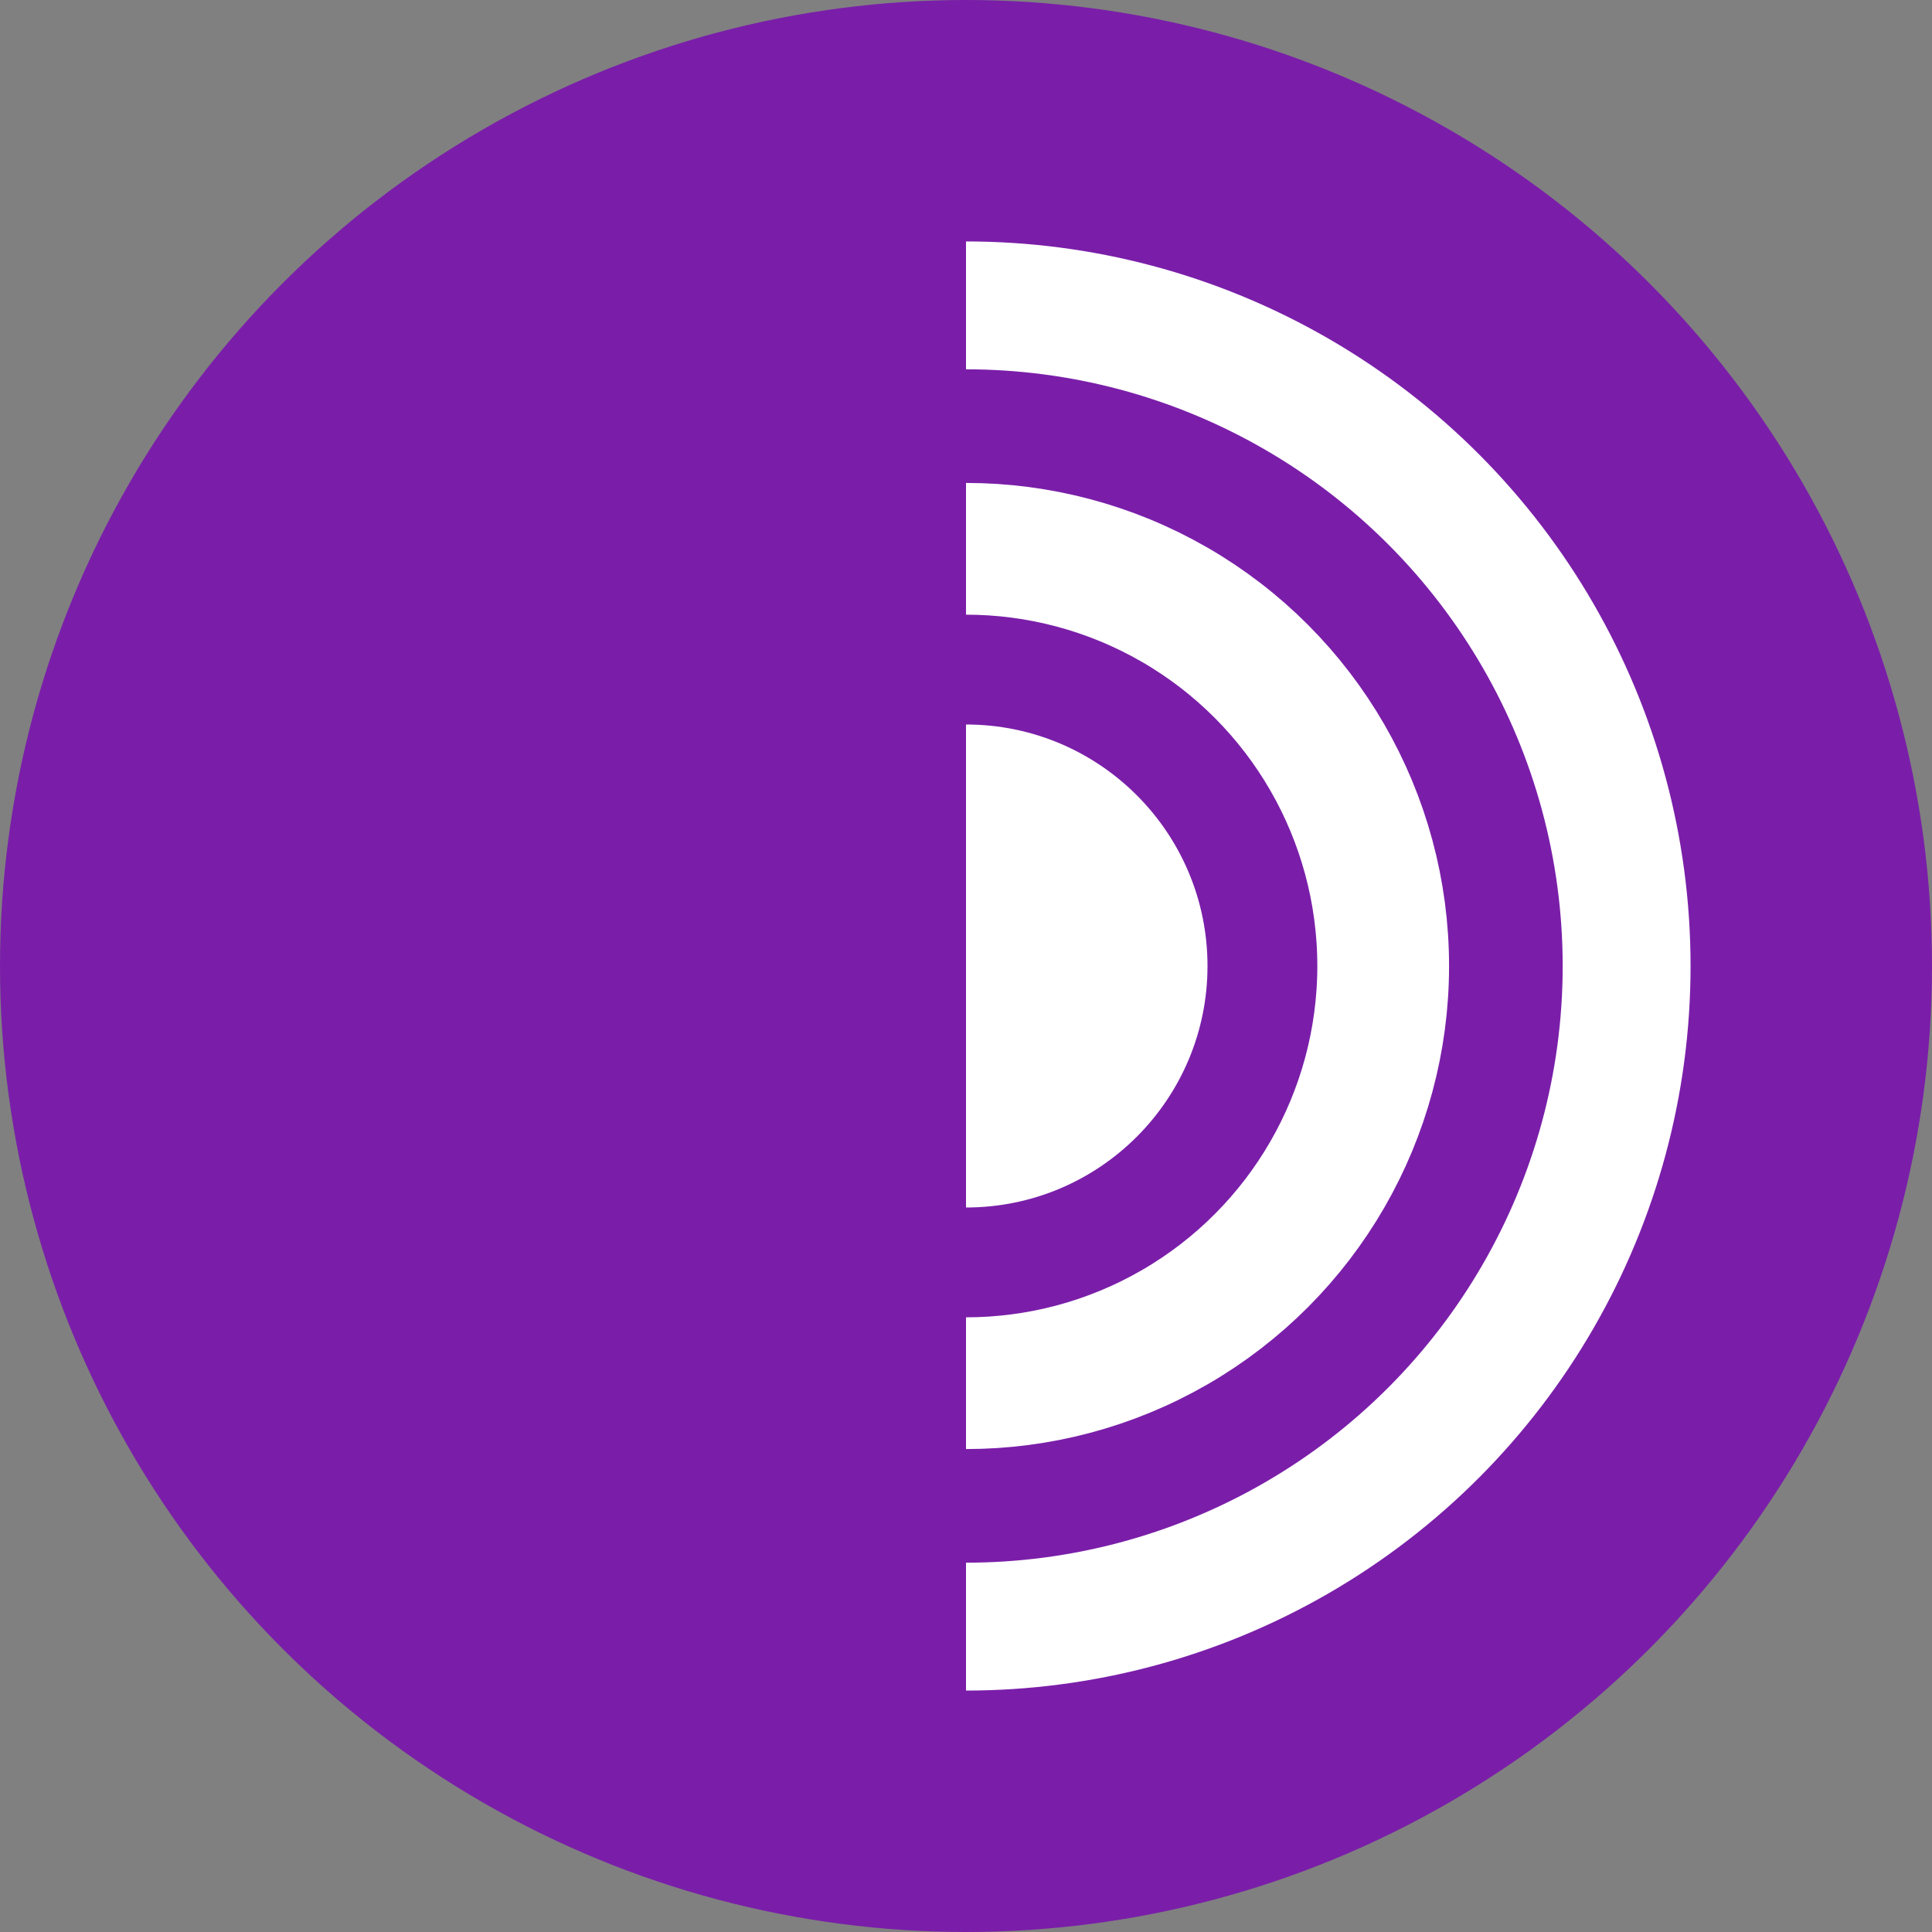 <svg xmlns="http://www.w3.org/2000/svg" width="16" height="16" version="1">
 <rect width="100%" height="100%" fill="#808080" stroke="none"/>
 <circle style="fill:#7a1ea9" cx="8" cy="8" r="8"/>
 <circle style="fill:none;stroke:#ffffff;stroke-width:1.059;stroke-linecap:round;stroke-linejoin:round" cx="8" cy="8" r="5.471"/>
 <circle style="fill:none;stroke:#ffffff;stroke-width:1.091;stroke-linecap:round;stroke-linejoin:round" cx="8" cy="8" r="3.455"/>
 <circle style="fill:#ffffff" cx="8" cy="8" r="2"/>
 <path style="fill:#7a1ea9" d="M 8,15.6 C 3.582,15.6 0.4,12.418 0.4,8 0.4,3.582 3.582,0.4 8,0.4 Z"/>
</svg>
